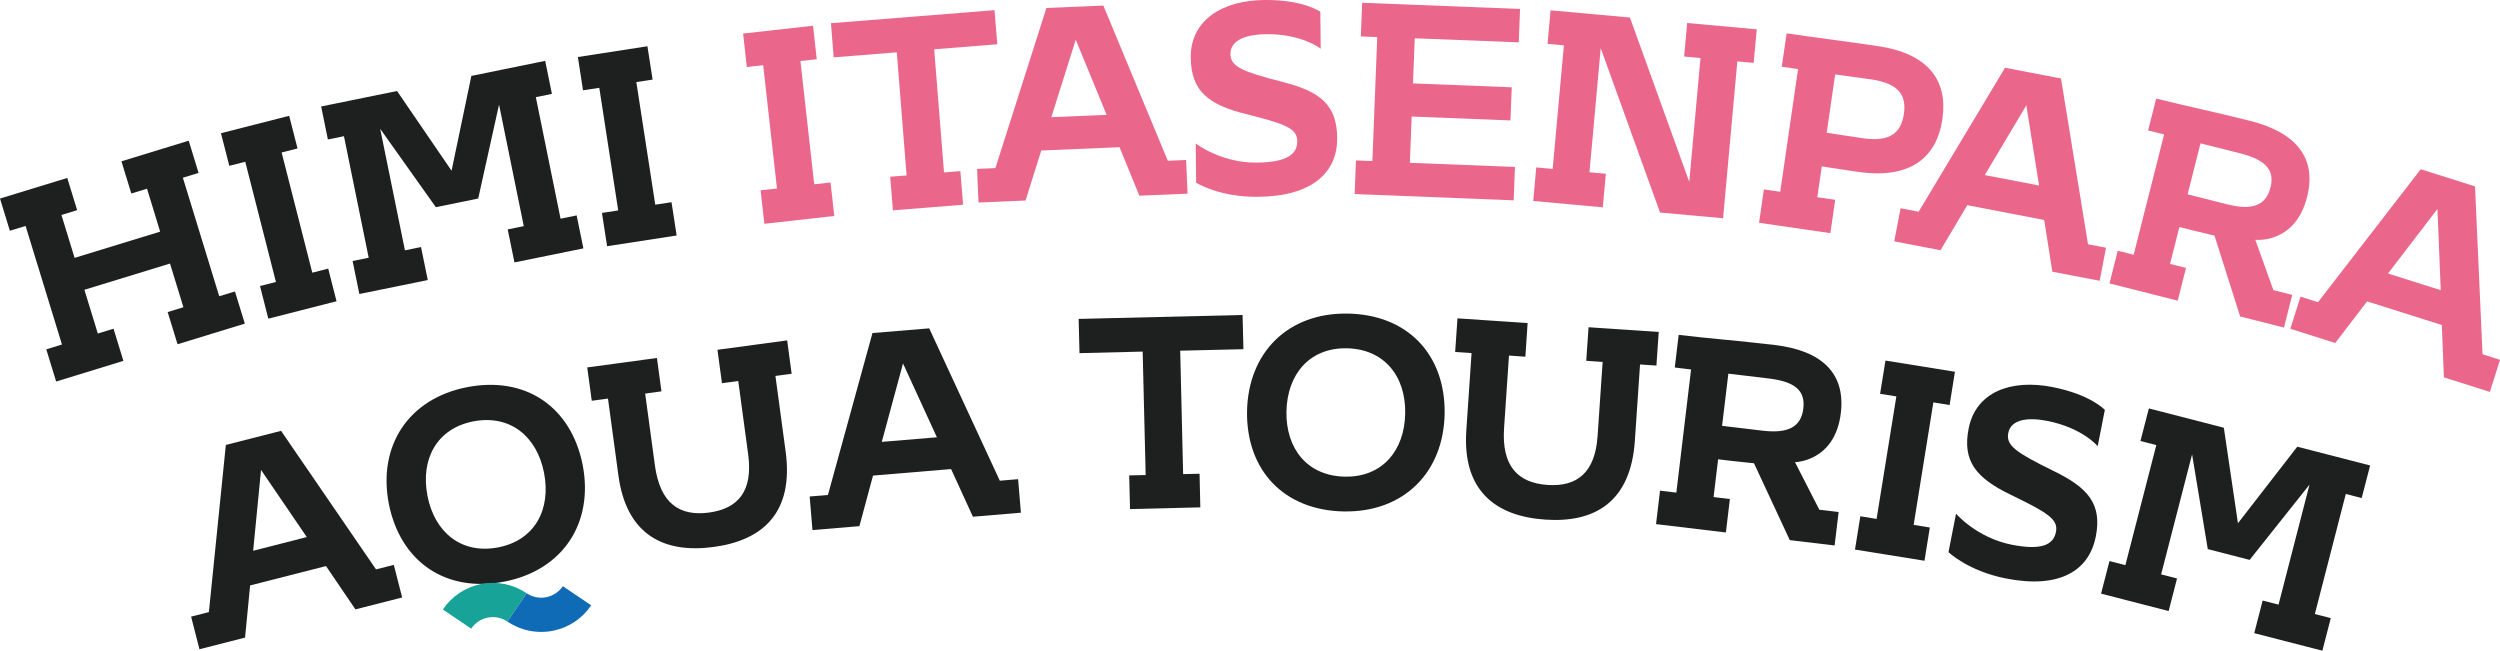<?xml version="1.0" encoding="UTF-8"?><svg id="_レイヤー_2" xmlns="http://www.w3.org/2000/svg" viewBox="0 0 127.334 33.142"><g id="typo"><g><g><path d="M4.299,14.76l.683,2.228,.8-.247,.503,1.639-3.425,1.052-.503-1.639,.799-.247-1.853-6.039-.8,.246-.503-1.64,3.425-1.05,.504,1.64-.8,.246,.67,2.185,4.358-1.336-.669-2.187-.8,.245-.503-1.64,3.426-1.05,.503,1.641-.8,.245,1.852,6.037,.801-.244,.503,1.638-3.427,1.051-.504-1.64,.803-.245-.683-2.226-4.359,1.336Z" style="fill:#1e1f1f;"/><path d="M12.491,8.24l-.812,.206-.425-1.661,3.474-.887,.426,1.663-.81,.206,1.562,6.122,.811-.207,.424,1.662-3.475,.887-.423-1.663,.811-.206-1.562-6.122Z" style="fill:#1e1f1f;"/><path d="M28.112,4.781l-.82,.167,1.259,6.191,.82-.168,.343,1.68-3.511,.715-.344-1.681,.819-.167-1.26-6.19-1.061,4.784-2.158,.44-2.835-3.992,1.261,6.19,.819-.167,.344,1.681-3.485,.71-.343-1.68,.819-.168-1.26-6.189-.819,.166-.342-1.681,3.866-.786,2.776,4.059,1.009-4.829,3.759-.767,.343,1.682Z" style="fill:#1e1f1f;"/><path d="M30.524,4.473l-.829,.127-.261-1.696,3.542-.548,.264,1.697-.829,.128,.964,6.245,.828-.127,.261,1.695-3.542,.547-.262-1.696,.828-.127-.964-6.246Z" style="fill:#1e1f1f;"/></g><g><path d="M38.871,3.321l-.832,.093-.19-1.705,3.562-.398,.189,1.705-.832,.093,.703,6.279,.831-.093,.192,1.705-3.562,.398-.192-1.705,.834-.093-.703-6.28Z" style="fill:#ea668b;"/><path d="M46.176,8.937l-.499-6.272-3.215,.256-.139-1.739,8.33-.665,.142,1.737-3.214,.257,.501,6.272,.833-.067,.138,1.711-3.574,.285-.138-1.71,.835-.067Z" style="fill:#ea668b;"/><path d="M57.022,7.497l-3.987,.169-.8,2.547-2.397,.103-.072-1.714,.933-.04L53.298,.406l2.899-.123,3.283,7.905,.933-.039,.074,1.714-2.455,.104-1.011-2.471Zm-3.473-1.529l2.816-.118-1.574-3.829-1.242,3.947Z" style="fill:#ea668b;"/><path d="M68.108,7.017c.018,1.743-1.24,2.982-4.041,3.008-1.981,.021-3.144-.721-3.144-.721l-.021-1.995s1.279,.992,3.104,.974c1.589-.016,2.074-.452,2.068-1.093-.007-.655-.595-.873-2.621-1.383-1.93-.481-2.785-1.184-2.804-2.872-.018-1.895,1.589-2.915,3.751-2.935,1.993-.021,2.849,.599,2.849,.599l.019,1.882s-.94-.758-2.781-.74c-.947,.008-1.823,.269-1.817,1.009,.007,.653,.624,.898,2.649,1.422,1.915,.484,2.771,1.158,2.789,2.845Z" style="fill:#ea668b;"/><path d="M70.147,1.889l-.834-.033,.065-1.714,8.044,.315-.067,1.7-5.297-.207-.09,2.298,5.031,.199-.066,1.687-5.031-.198-.093,2.357,5.353,.21-.065,1.701-8.099-.32,.066-1.713,.837,.032,.247-6.314Z" style="fill:#ea668b;"/><path d="M78.249,8.528l.834,.075,.572-6.293-.833-.075,.154-1.709,4.042,.367,3.022,8.371,.572-6.307-.833-.077,.154-1.708,3.544,.322-.156,1.708-.832-.075-.727,7.99-3.21-.292-3.022-8.372-.573,6.322,.835,.075-.157,1.71-3.542-.323,.154-1.708Z" style="fill:#ea668b;"/><path d="M89.844,9.648l.829,.121,.909-6.25-.83-.123,.248-1.697c1.546,.226,2.461,.331,4.615,.644,2.594,.376,3.606,1.748,3.32,3.711-.289,1.987-1.647,3.085-4.31,2.698-1.256-.183-1.836-.28-1.836-.28l-.227,1.573,.912,.132-.247,1.698-3.632-.527,.247-1.699Zm3.197-2.888s.825,.134,1.834,.28c1.448,.212,1.963-.32,2.098-1.246,.135-.939-.255-1.545-1.676-1.752-.732-.105-1.826-.25-1.826-.25l-.43,2.967Z" style="fill:#ea668b;"/><path d="M104.117,11.204l-3.917-.754-1.363,2.295-2.357-.452,.324-1.685,.918,.177,4.402-7.334,2.85,.547,1.376,8.443,.917,.176-.322,1.684-2.411-.461-.417-2.637Zm-3.026-2.286l2.767,.531-.65-4.086-2.117,3.555Z" style="fill:#ea668b;"/><path d="M112.794,12.001s-.761-.178-1.114-.268l-.676-.17-.475,1.879,.812,.207-.422,1.665-3.475-.879,.421-1.663,.81,.204,1.551-6.129-.815-.204,.411-1.623c1.546,.389,2.927,.667,4.794,1.139,2.381,.603,3.385,1.922,2.893,3.869-.612,2.422-2.638,2.185-2.638,2.185l.92,2.564,.96,.242-.42,1.664-2.232-.564-1.306-4.116Zm.647-1.593c1.284,.324,1.972,.052,2.202-.854,.231-.907-.26-1.419-1.558-1.748l-2.006-.505-.656,2.597,2.018,.51Z" style="fill:#ea668b;"/><path d="M124.369,16.554l-3.805-1.204-1.623,2.12-2.286-.725,.517-1.636,.893,.283,5.232-6.773,2.765,.876,.382,8.549,.891,.283-.517,1.635-2.34-.741-.107-2.667Zm-2.741-2.623l2.688,.85-.168-4.137-2.519,3.287Z" style="fill:#ea668b;"/></g><g><path d="M16.603,28.832l-3.864,.986-.257,2.657-2.323,.593-.425-1.661,.905-.232,.864-8.513,2.812-.718,4.837,7.056,.906-.229,.425,1.66-2.379,.607-1.501-2.208Zm-3.71-.779l2.732-.699-2.329-3.419-.402,4.119Z" style="fill:#1e1f1f;"/><path d="M40.016,23.001c.416,3.083-1.134,4.517-3.663,4.857-2.528,.343-4.442-.606-4.854-3.634l-.532-3.923-.826,.111-.231-1.698,3.55-.481,.231,1.7-.83,.113,.496,3.66c.263,1.934,1.254,2.603,2.76,2.4,1.478-.2,2.243-1.091,1.991-2.958l-.506-3.744-.829,.112-.231-1.7,3.551-.479,.229,1.699-.826,.112,.52,3.854Z" style="fill:#1e1f1f;"/><path d="M48.441,23.891l-3.975,.332-.694,2.576-2.39,.199-.143-1.71,.931-.077,2.268-8.248,2.89-.239,3.596,7.76,.932-.078,.143,1.707-2.445,.206-1.111-2.427Zm-3.528-1.385l2.806-.234-1.725-3.76-1.081,3.994Z" style="fill:#1e1f1f;"/><path d="M58.353,24.194l-.153-6.286-3.217,.079-.044-1.744,8.35-.2,.043,1.742-3.22,.077,.149,6.286,.837-.019,.039,1.713-3.581,.087-.042-1.715,.839-.019Z" style="fill:#1e1f1f;"/><path d="M63.516,20.956c.053-3.01,2.096-5.038,5.135-4.984,3.039,.053,4.97,2.08,4.93,5.091-.052,3.011-2.094,5.038-5.133,4.987-3.041-.054-4.972-2.083-4.932-5.094Zm2.007,.007c-.031,1.897,1.072,3.283,2.982,3.314,1.897,.035,3.036-1.327,3.067-3.222,.034-1.897-1.071-3.282-2.98-3.315-1.895-.033-3.034,1.328-3.068,3.222Z" style="fill:#1e1f1f;"/><path d="M83.27,22.445c-.209,3.102-2.019,4.195-4.562,4.021-2.544-.171-4.229-1.487-4.024-4.533l.268-3.949-.835-.057,.117-1.713,3.573,.243-.114,1.712-.835-.059-.25,3.688c-.133,1.945,.704,2.801,2.222,2.902,1.486,.1,2.416-.618,2.542-2.497l.256-3.768-.835-.058,.118-1.709,3.574,.241-.117,1.711-.834-.056-.264,3.88Z" style="fill:#1e1f1f;"/><path d="M89.34,23.596s-.778-.079-1.137-.12l-.693-.083-.231,1.924,.83,.1-.203,1.704-3.558-.426,.203-1.704,.831,.1,.75-6.272-.83-.101,.199-1.662c1.577,.19,2.985,.289,4.896,.516,2.437,.292,3.602,1.471,3.363,3.465-.296,2.479-2.335,2.502-2.335,2.502l1.24,2.423,.983,.118-.205,1.703-2.283-.272-1.822-3.914Zm.438-1.66c1.315,.157,1.961-.202,2.072-1.128,.111-.927-.44-1.372-1.77-1.532l-2.048-.245-.32,2.658,2.065,.247Z" style="fill:#1e1f1f;"/><path d="M96.589,20.191l-.829-.133,.274-1.693,3.538,.57-.272,1.695-.827-.134-1.004,6.238,.824,.134-.272,1.693-3.54-.569,.273-1.696,.827,.134,1.007-6.238Z" style="fill:#1e1f1f;"/><path d="M106.743,27.337c-.335,1.71-1.814,2.668-4.565,2.128-1.943-.382-2.935-1.343-2.935-1.343l.385-1.958s1.052,1.23,2.843,1.581c1.562,.309,2.123-.023,2.246-.651,.126-.642-.405-.974-2.286-1.885-1.79-.863-2.488-1.726-2.161-3.381,.364-1.859,2.146-2.532,4.266-2.115,1.956,.384,2.671,1.164,2.671,1.164l-.364,1.848s-.77-.933-2.574-1.288c-.93-.183-1.842-.106-1.981,.619-.128,.642,.426,1.008,2.303,1.93,1.778,.861,2.482,1.697,2.154,3.351Z" style="fill:#1e1f1f;"/><path d="M120.289,25.369l-.809-.21-1.576,6.115,.811,.21-.428,1.659-3.471-.894,.429-1.661,.809,.208,1.578-6.113-3.05,3.834-2.132-.549-.799-4.827-1.577,6.115,.81,.208-.427,1.659-3.443-.887,.43-1.659,.809,.208,1.576-6.115-.808-.208,.429-1.66,3.818,.984,.719,4.864,3.021-3.898,3.711,.956-.43,1.661Z" style="fill:#1e1f1f;"/><path d="M19.805,25.665c-.574-2.955,1.002-5.365,3.988-5.946,2.983-.579,5.296,1.003,5.884,3.958,.573,2.955-1.003,5.366-3.988,5.946-2.984,.579-5.294-1.003-5.884-3.959Zm1.967-.41c.361,1.862,1.732,2.988,3.606,2.624,1.863-.362,2.694-1.932,2.333-3.792-.361-1.862-1.731-2.987-3.606-2.624-1.863,.363-2.694,1.93-2.332,3.792Z" style="fill:#1e1f1f;"/></g><path d="M23.999,32.019l-1.444-.975c.461-.681,1.155-1.142,1.961-1.299,.805-.157,1.623,.011,2.306,.47l-.975,1.445c-.295-.199-.65-.272-.998-.204-.349,.067-.649,.268-.85,.562Z" style="fill:#17a397;"/><path d="M27.56,32.186c-.606,0-1.199-.181-1.713-.526l.976-1.445c.295,.197,.647,.271,.997,.203,.347-.067,.647-.268,.848-.562l1.444,.976c-.46,.68-1.156,1.141-1.959,1.297-.197,.04-.398,.058-.593,.058Z" style="fill:#0f6bb5;"/></g></g></svg>